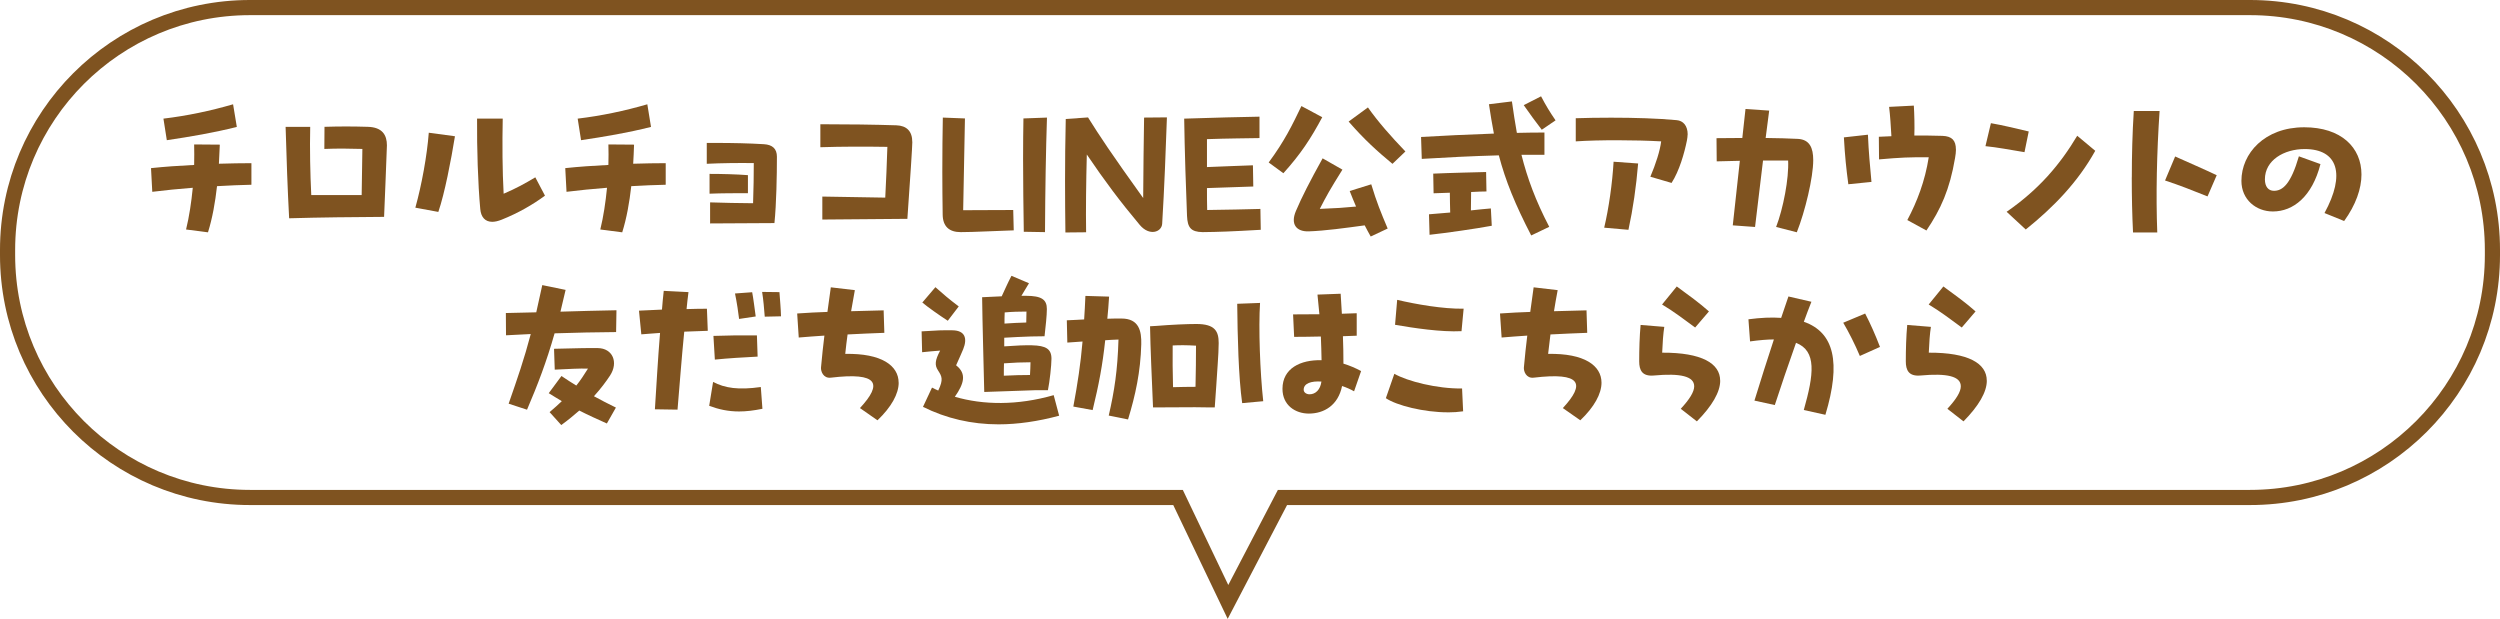 <?xml version="1.0" encoding="UTF-8"?><svg id="_レイヤー_2" xmlns="http://www.w3.org/2000/svg" viewBox="0 0 495 122.53"><defs><style>.cls-1{fill:none;stroke:#7f5320;stroke-miterlimit:10;stroke-width:3px;}.cls-2{fill:#7f5320;}</style></defs><g id="_レイヤー_1-2"><path class="cls-2" d="m49.8,36.58c-2.07.04-4.38.14-6.83.28-.35,3.15-.91,6.34-1.79,9.14l-4.34-.56c.63-2.56,1.05-5.43,1.33-8.26-2.77.21-5.5.49-8.02.8l-.25-4.69c2.66-.28,5.6-.49,8.54-.63.03-1.44.03-2.8,0-4.06l5.08.04c-.04,1.19-.11,2.49-.18,3.78,2.31-.07,4.52-.11,6.44-.11v4.27Zm-16.77-8.82l-.67-4.27c4.66-.56,9.21-1.51,13.79-2.84l.74,4.48c-4.59,1.16-9.17,1.93-13.86,2.63Z"/><path class="cls-2" d="m76.61,28.8c0,.88-.56,13.86-.56,14.14-6.27.04-12.53.1-18.8.28-.31-5.81-.52-11.8-.7-18.1h4.87c-.1,4.41,0,9.21.21,13.51h9.98c.03-2.94.1-5.99.14-9.14-2.59-.07-4.83-.11-7.53,0l.03-4.38c1.44-.04,2.84-.07,4.27-.07s2.87.03,4.27.07c2.94.07,3.82,1.65,3.82,3.68Z"/><path class="cls-2" d="m84.9,26.28l5.18.7c-.77,4.76-2.03,11.31-3.29,14.98l-4.55-.84c1.26-4.52,2.31-10.29,2.66-14.84Zm23,12.46c-2.35,1.75-5.32,3.46-8.58,4.76-.7.28-1.33.42-1.85.42-1.4,0-2.24-.91-2.38-2.55-.46-5.08-.67-11.87-.63-17.89h5.08c-.1,5.04-.07,10.33.18,14.88,2.52-1.08,4.24-2.03,6.27-3.25l1.92,3.64Z"/><path class="cls-2" d="m131.82,36.58c-2.07.04-4.38.14-6.83.28-.35,3.15-.91,6.34-1.79,9.14l-4.34-.56c.63-2.56,1.05-5.43,1.33-8.26-2.77.21-5.5.49-8.02.8l-.25-4.69c2.66-.28,5.6-.49,8.54-.63.04-1.44.04-2.8,0-4.06l5.08.04c-.03,1.19-.1,2.49-.17,3.78,2.31-.07,4.52-.11,6.44-.11v4.27Zm-16.77-8.82l-.67-4.27c4.66-.56,9.21-1.51,13.79-2.84l.73,4.48c-4.59,1.16-9.17,1.93-13.86,2.63Z"/><path class="cls-2" d="m153.83,31.04c0,3.61-.1,9.31-.49,13.13-4.94.04-10.57.07-12.74.07v-4.17c2.56.1,5.74.14,8.51.17.1-2.52.14-5.88.14-7.95-3.05-.04-6.44,0-9.31.14v-4.13h1.85c3.26,0,6.51.07,9.45.25,1.72.1,2.59.91,2.59,2.49Zm-5.74,7.21c-2.28,0-5.25,0-7.6.1v-3.92c2.35,0,5.32.07,7.6.25v3.57Z"/><path class="cls-2" d="m180.64,28.1c0,.91-.42,7.28-.98,15.23-5.57.04-11.27.11-16.84.14v-4.55l12.46.21c.18-3.36.31-6.72.42-10.05-4.41-.07-8.86-.07-13.27.07v-4.55c5.43,0,10.71.07,15.05.21,2.03.07,3.15,1.16,3.15,3.29Z"/><path class="cls-2" d="m200.72,45.61c-3.64.1-7.74.35-10.5.35-2.28,0-3.54-1.12-3.57-3.46-.04-2.8-.07-5.67-.07-8.51,0-3.89.04-7.6.1-10.71l4.38.17c-.07,4.38-.25,12.04-.35,18.17,2.87-.04,6.02,0,9.91-.04l.1,4.03Z"/><path class="cls-2" d="m202.71,45.89c-.07-4.59-.14-9.77-.14-14.39,0-3.01.03-5.78.07-8.05l4.66-.17c-.21,6.37-.35,14.42-.39,22.68l-4.2-.07Z"/><path class="cls-2" d="m231.05,23.24c-.21,6.09-.52,14.25-.94,21.07-.1,1.64-2.52,2.52-4.45.21-3.82-4.55-6.9-8.65-10.47-13.93-.14,5.5-.21,10.85-.14,15.4l-4.1.04c-.04-3.33-.07-6.72-.07-10.22,0-3.92.04-7.95.14-12.25l4.41-.31c2.35,3.75,4.52,7.04,10.92,15.96.04-6.41.1-10.54.18-15.93l4.52-.04Z"/><path class="cls-2" d="m249.63,45.5c-6.06.35-8.3.42-11.52.46-2.35-.04-2.98-.94-3.08-3.22-.18-4.03-.49-13.79-.56-19.25l2.38-.07c2.91-.11,8.89-.25,12.53-.32v4.24c-2.13.04-6.48.07-10.4.21v5.53c2.98-.14,6.72-.25,9.1-.35l.07,4.2c-3.19.14-5.95.17-9.17.31,0,1.54,0,3.01.04,4.34,4.55-.07,6.97-.11,10.54-.21l.07,4.13Z"/><path class="cls-2" d="m261.81,23.2c-2.31,4.31-4.24,7.25-7.7,11.1l-2.91-2.13c3.19-4.31,4.69-7.46,6.48-11.17l4.13,2.21Zm9.7,13.3c1.08,3.57,1.89,5.53,3.25,8.75l-3.36,1.58c-.42-.73-.8-1.47-1.19-2.21-3.89.53-7.84,1.08-11.1,1.19-2.42.07-3.64-1.4-2.52-4.03,1.19-2.8,2.73-5.81,5.29-10.43l3.92,2.24c-2.45,3.92-3.12,5.11-4.48,7.77,3.01-.11,5.01-.25,7.18-.46-.42-.98-.84-2-1.26-3.08l4.27-1.33Zm6.76-6.51l-2.56,2.45c-3.04-2.52-5.57-4.8-8.68-8.37l3.82-2.8c2,2.84,4.62,5.81,7.42,8.72Z"/><path class="cls-2" d="m301.25,30.66c1.16,4.62,2.8,9.07,5.5,14.25l-3.57,1.71c-3.15-6.09-5.08-10.78-6.41-15.86-5.32.14-10.64.42-15.26.7l-.14-4.34c4.31-.25,9.17-.49,14.42-.67-.35-1.82-.67-3.75-.98-5.81l4.55-.56c.31,2.21.63,4.27.98,6.23,1.79-.04,3.6-.07,5.46-.07v4.41h-4.55Zm-6.06,10.61l.18,3.43c-3.15.59-9.1,1.44-12.32,1.79l-.11-4.06c1.05-.07,2.56-.21,4.2-.35-.03-1.37-.07-2.63-.07-3.92l-3.22.11-.07-3.89c2.94-.14,8.96-.28,10.47-.32l.07,3.85c-.73,0-1.82.04-3.04.11,0,1.29-.04,2.45-.04,3.64,1.44-.18,2.84-.28,3.96-.39Zm10.08-15.58c-1.4-1.82-2.14-2.84-3.57-4.87l3.43-1.75c.95,1.82,1.79,3.19,2.87,4.76l-2.73,1.86Z"/><path class="cls-2" d="m334.15,26.63c0,.35-.07.77-.14,1.19-.49,2.45-1.5,6.02-3.04,8.4l-4.2-1.23c1.05-2.45,1.93-5.18,2.14-7-5.08-.28-12.25-.31-16.91,0v-4.58c2.07-.07,4.48-.11,7-.11,4.52,0,9.31.14,12.99.49,1.26.11,2.17,1.08,2.17,2.84Zm-14.67,5.39l4.87.35c-.38,4.58-1.01,8.96-1.92,13.13l-4.8-.42c.91-3.85,1.61-8.75,1.86-13.06Z"/><path class="cls-2" d="m359.02,31.71c0,3.46-1.61,10.15-3.25,14.28l-4.1-1.05c1.4-3.61,2.56-9.63,2.38-13.16h-4.97c-.6,4.87-1.12,9.31-1.58,13.16l-4.41-.32,1.4-12.78-4.58.11-.04-4.59c1.68,0,3.4-.04,5.11-.04l.63-5.74,4.69.32c-.25,1.85-.46,3.67-.7,5.42,2.35.04,4.55.07,6.41.18,2.31.14,3.01,1.79,3.01,4.2Z"/><path class="cls-2" d="m369.85,26.67c.14,3.47.42,6.23.7,9.35l-4.58.46c-.42-3.15-.67-5.53-.88-9.28l4.76-.53Zm17.43,2.94c0,.49-.07,1.05-.18,1.68-1.05,6.23-2.83,10.15-5.67,14.35l-3.78-2.07c1.92-3.61,3.5-7.7,4.24-12.43-3.78-.03-5.53.04-9.84.42l-.04-4.48,2.49-.11c-.11-1.82-.25-4.24-.46-5.81l4.9-.25c.1,1.58.17,4.17.1,5.92,1.72,0,3.47,0,5.57.07,1.89.07,2.66.91,2.66,2.7Z"/><path class="cls-2" d="m393.12,28.94l1.08-4.55c2.63.46,4.45.94,7.49,1.64l-.84,4.1c-2.77-.46-5.53-.98-7.74-1.19Zm4.2,12.99c6.44-4.45,10.61-9.42,13.97-15.05l3.57,2.98c-3.46,6.23-8.3,11.2-13.76,15.58l-3.78-3.5Z"/><path class="cls-2" d="m422.1,35.11c0-4.31.11-8.75.39-13.13h5.11c-.56,8.23-.74,16.8-.46,24.05h-4.8c-.17-3.4-.25-7.11-.25-10.92Zm6.58.63l2-4.76c2.49,1.12,5.81,2.56,8.23,3.71l-1.82,4.2c-2.94-1.19-5.63-2.24-8.4-3.15Z"/><path class="cls-2" d="m460.25,42.18c4.2-7.67,2.66-12.67-3.92-12.67-4.09,0-7.88,2.21-7.88,5.99,0,1.47.7,2.28,1.79,2.28,1.71,0,3.33-1.29,4.94-6.83l4.27,1.54c-1.65,6.44-5.39,9.38-9.42,9.38-3.33,0-6.23-2.35-6.23-6.06,0-5.43,4.59-10.61,12.43-10.61,7.32,0,11.34,3.99,11.34,9.35,0,2.8-1.12,6.02-3.43,9.21l-3.89-1.58Z"/><path class="cls-2" d="m122.06,61.41l-.07,4.34c-3.85.04-8.05.1-12.18.25-1.61,5.67-3.36,10.22-5.46,15.12l-3.64-1.19c1.75-5.01,3.08-8.86,4.38-13.79-1.68.07-3.36.17-4.9.25l-.03-4.41c1.96-.04,3.99-.11,6.02-.14.38-1.64.77-3.43,1.19-5.39l4.62.95-1.02,4.31c3.61-.11,7.32-.21,11.1-.28Zm-4.45,17.05c1.4.77,2.77,1.47,4.34,2.24l-1.79,3.15c-1.96-.88-3.68-1.65-5.46-2.56-1.05.91-2.21,1.89-3.57,2.87l-2.31-2.56c.95-.8,1.72-1.5,2.42-2.17-.8-.49-1.65-.98-2.59-1.58l2.52-3.4c1.08.74,2.03,1.33,2.94,1.89.81-1.01,1.5-2.06,2.31-3.36-1.71-.04-3.68.07-6.58.21l-.14-4.13c4.62-.11,6.55-.17,8.65-.14,2.98.03,4.13,2.83,2.45,5.42-.81,1.23-1.82,2.59-3.19,4.1Z"/><path class="cls-2" d="m140.14,65.5c-1.4.04-3.01.1-4.66.17-.53,5.32-.91,10.54-1.33,15.44l-4.48-.07c.31-4.8.59-9.91,1.02-15.12-1.3.11-2.56.17-3.71.28l-.46-4.69,4.55-.21c.1-1.23.21-2.49.35-3.71l4.9.25c-.14,1.12-.28,2.24-.38,3.36,1.4-.04,2.77-.07,4.03-.07l.17,4.38Zm10.5,11.13l.32,4.31c-1.72.35-3.22.53-4.62.53-2.17,0-4.06-.42-5.92-1.12l.77-4.73c2.31,1.22,5.01,1.64,9.45,1.01Zm-9.1-5.43l-.28-4.69c2.77-.1,5.85-.14,8.61-.1l.14,4.2c-2.73.14-5.78.32-8.47.59Zm4.8-8.05c-.1-.98-.46-3.39-.81-5.04l3.4-.25c.21,1.05.49,3.25.7,4.8l-3.29.49Zm8.3-.52l-3.22.07c-.1-1.36-.28-3.46-.52-4.9l3.43.04c.1,1.37.28,3.4.31,4.8Z"/><path class="cls-2" d="m177.94,75.76c0,2.21-1.44,4.83-4.2,7.46l-3.47-2.42c4.52-4.87,3.64-7.14-5.78-6.02-1.47.17-2-1.26-1.93-2.03.21-2.28.42-4.34.67-6.3-1.72.1-3.4.25-5.08.38l-.31-4.76c2.03-.14,4.03-.25,5.99-.31.21-1.58.42-3.19.67-4.87l4.76.56c-.28,1.47-.52,2.83-.74,4.17,2.1-.07,4.27-.1,6.44-.17l.14,4.45c-2.42.11-4.83.17-7.28.32-.18,1.26-.32,2.52-.46,3.85,7.18-.14,10.57,2.31,10.57,5.71Z"/><path class="cls-2" d="m209.71,82.31c-4.17,1.12-8.19,1.71-12.01,1.71-5.32,0-10.33-1.16-14.95-3.46l1.79-3.82c.42.21.8.42,1.23.59,1.08-2.24.7-2.83-.04-3.99-.7-1.05-.6-2,.42-3.92-1.19.07-2.42.21-3.57.32l-.1-4.13c3.15-.21,4.17-.24,6.13-.21,2.45.04,2.98,1.58,2.1,3.75-.35.88-.7,1.58-1.4,3.18,2.1,1.65,1.61,3.57-.25,6.23,5.6,1.64,12.36,1.75,19.57-.32l1.08,4.06Zm-22.05-18.8c-1.72-1.12-3.96-2.7-5.04-3.61l2.59-3.04c1.58,1.4,2.66,2.34,4.62,3.81l-2.17,2.84Zm6.79-4.66l3.89-.18c.6-1.26,1.02-2.31,1.93-4.06l3.47,1.47-1.5,2.49h.91c3.12,0,4.13.77,4.13,2.62,0,1.29-.25,3.5-.46,5.39l-2.66.04c-2.03.07-3.54.14-5.32.25v1.71c2.24-.17,4.27-.25,5.5-.21,2.73.07,3.85.7,3.85,2.66,0,1.29-.35,4.52-.7,6.23h-2.49l-10.12.35c-.07-3.36-.38-14.35-.42-18.76Zm4.34,13.09c-.03.84-.03,1.65-.03,2.45,1.92-.1,3.61-.14,5.18-.14.07-.88.07-1.71.1-2.52-1.65,0-3.29.07-5.25.21Zm.14-10.08c-.04.7-.04,1.47-.04,2.21,1.44-.1,2.8-.17,4.31-.21,0-.77.04-1.5.04-2.17-1.33,0-2.91.04-4.31.17Z"/><path class="cls-2" d="m225.97,68.17c-.14,5.43-1.15,10.08-2.62,14.88l-3.82-.77c1.12-4.87,1.75-8.93,1.93-15.05-.95.04-1.79.07-2.63.14-.52,4.9-1.26,8.79-2.49,13.83l-3.82-.7c.84-4.52,1.44-8.4,1.82-12.88-.88.07-1.85.14-3.01.21l-.1-4.41c1.33-.07,2.45-.1,3.43-.17.1-1.43.18-3.01.25-4.66l4.69.14c-.1,1.58-.21,3.01-.35,4.38.91-.04,1.79-.04,2.8-.04,3.5,0,3.99,2.52,3.92,5.11Zm15.33-.25c0,1.05-.1,2.87-.18,3.96-.17,2.8-.42,6.23-.6,8.79h-.91l-3.01-.04-8.3.04c-.24-5.57-.52-11.83-.59-16.07l1.23-.07c3.08-.25,6.09-.38,7.95-.38,3.71,0,4.41,1.47,4.41,3.78Zm-4.59,8.68c.07-2.91.1-5.78.1-8.16-1.89-.11-3.26-.11-4.62-.04-.04,2.52,0,5.32.07,8.26,1.65-.04,2.98-.07,4.45-.07Z"/><path class="cls-2" d="m250.12,79.44l-4.17.38c-.73-5.25-.91-13.2-.98-19.67l4.52-.17c-.32,4.9,0,13.76.63,19.46Zm17.99-1.96c-.74-.42-1.54-.77-2.38-1.05-.77,3.82-3.57,5.46-6.58,5.46-2.63,0-5.22-1.61-5.22-4.9,0-4.06,3.57-5.78,7.74-5.67-.03-1.54-.07-3.12-.14-4.69-1.89.04-3.71.07-5.29.07l-.21-4.45c1.58,0,3.36-.03,5.21-.03-.14-1.4-.25-2.73-.38-3.89l4.59-.17c.07,1.26.17,2.59.24,3.96l2.94-.1v4.45l-2.73.1c.07,1.82.1,3.68.1,5.43,1.23.38,2.42.88,3.5,1.47l-1.4,4.03Zm-6.48-1.93c-2-.14-3.5.35-3.5,1.61,0,.59.6.91,1.16.91,1.19,0,2.14-.91,2.35-2.52Z"/><path class="cls-2" d="m286.65,81.64c-4.73,0-10.15-1.37-12.25-2.8l1.68-4.83c2.56,1.47,8.47,2.98,13.41,2.91l.21,4.52c-.95.14-1.96.21-3.04.21Zm-10.43-17.33l.42-4.94c3.75.88,9.1,1.82,13.16,1.75l-.42,4.45c-4.03.21-9.52-.63-13.16-1.26Z"/><path class="cls-2" d="m317.1,75.76c0,2.21-1.44,4.83-4.2,7.46l-3.46-2.42c4.52-4.87,3.64-7.14-5.78-6.02-1.47.17-2-1.26-1.93-2.03.21-2.28.42-4.34.67-6.3-1.71.1-3.4.25-5.08.38l-.32-4.76c2.03-.14,4.03-.25,5.99-.31.21-1.58.42-3.19.67-4.87l4.76.56c-.28,1.47-.52,2.83-.73,4.17,2.1-.07,4.27-.1,6.44-.17l.14,4.45c-2.42.11-4.83.17-7.28.32-.17,1.26-.32,2.52-.46,3.85,7.18-.14,10.57,2.31,10.57,5.71Z"/><path class="cls-2" d="m340.6,75.38c0,2.24-1.61,5.01-4.62,8.05l-3.19-2.49c1.75-1.89,2.66-3.36,2.66-4.45,0-2-2.73-2.62-7.98-2.14-2.35.21-2.91-1.08-2.91-2.8,0-2.21.07-5.01.28-7.21l4.69.38c-.21,1.26-.35,3.29-.42,5.11,7.84-.04,11.48,2.13,11.48,5.53Zm-4.97-10.54c-2.31-1.68-3.99-3.01-6.54-4.55l2.91-3.57c2.34,1.71,4.58,3.33,6.37,4.94l-2.73,3.19Z"/><path class="cls-2" d="m361.42,82.13l-4.27-.95c2-7.07,2.59-11.69-1.54-13.3-1.58,4.45-3.05,8.79-4.2,12.32l-4.03-.88c1.19-3.92,2.55-8.12,3.85-12.11-1.33,0-2.91.14-4.72.39l-.32-4.38c2.42-.32,4.58-.42,6.48-.28.49-1.5.98-2.91,1.44-4.24l4.55,1.05c-.52,1.29-1.01,2.62-1.5,3.96,6.02,2.1,7.39,8.05,4.27,18.41Zm10.82-13.44l-3.99,1.79c-.94-2.24-2.17-4.69-3.29-6.58l4.34-1.82c1.05,2.03,2.03,4.24,2.94,6.62Z"/><path class="cls-2" d="m393.39,75.38c0,2.24-1.61,5.01-4.62,8.05l-3.19-2.49c1.75-1.89,2.66-3.36,2.66-4.45,0-2-2.73-2.62-7.98-2.14-2.35.21-2.91-1.08-2.91-2.8,0-2.21.07-5.01.28-7.21l4.69.38c-.21,1.26-.35,3.29-.42,5.11,7.84-.04,11.48,2.13,11.48,5.53Zm-4.97-10.54c-2.31-1.68-3.99-3.01-6.54-4.55l2.91-3.57c2.34,1.71,4.58,3.33,6.37,4.94l-2.73,3.19Z"/><path class="cls-1" d="m445.5,1.5H49.5C22.99,1.5,1.5,22.99,1.5,49.5v1c0,26.51,21.49,48,48,48h183.75l9.89,20.68,10.79-20.68h191.57c26.51,0,48-21.49,48-48v-1c0-26.51-21.49-48-48-48Z"/></g></svg>